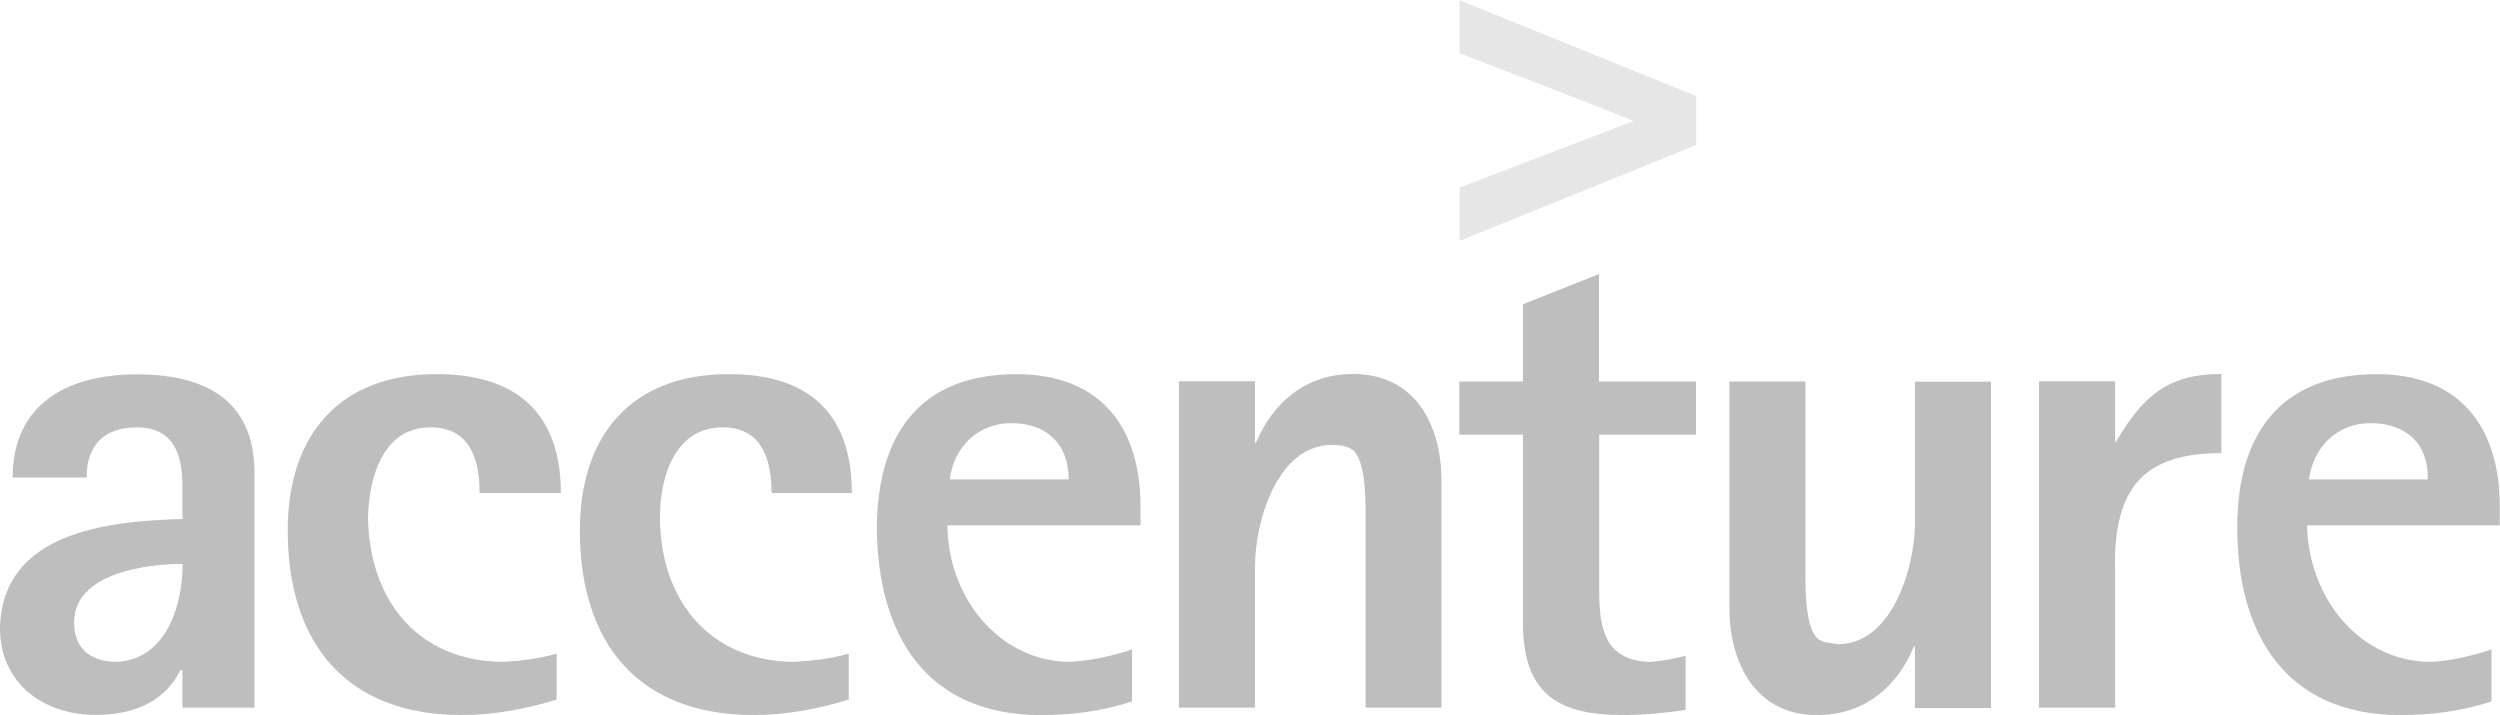 <svg xmlns="http://www.w3.org/2000/svg" id="Livello_2" data-name="Livello 2" viewBox="0 0 955.19 273.21"><defs><style>      .cls-1 {        fill: #e6e6e6;      }      .cls-2 {        fill: #bebebe;      }    </style></defs><path class="cls-2" d="M69.79,215.46c0,15.92-6.38,37.06-25.91,37.43-9.54-.37-15.56-5.21-15.56-15.12,0-18.71,27.45-22.31,41.39-22.31h.07ZM97.24,270.43v-88.8c.37-28.69-18.71-38.6-44.99-38.6s-47.41,11.15-47.41,39.41h28.25c0-12.33,6.75-19.15,19.08-19.15,14.31,0,17.54,10.35,17.54,22.68v12.33c-28.25.81-69.28,4.77-69.72,42.2.37,21.13,17.1,32.66,36.62,32.66,13.94,0,26.27-4.77,32.29-17.1h.81v14.31h27.45l.07.07Z"></path><path class="cls-2" d="M183.24,188.38c0-12.77-3.6-25.1-18.71-25.1-18.35,0-23.48,19.15-23.92,34.27.37,31.04,18.35,54.97,51.37,55.33,7.19-.37,13.94-1.17,20.69-3.16v17.54c-11.52,3.6-23.92,5.94-36.25,5.94-44.18,0-66.49-27.45-66.49-70.52,0-36.25,19.52-59.74,56.95-59.74,30.23,0,47.41,14.75,47.41,45.43,0,0-31.04,0-31.04,0Z"></path><path class="cls-2" d="M294.79,188.38c0-12.77-3.6-25.1-18.71-25.1-18.35,0-23.92,19.15-23.92,34.27,0,31.04,18.35,54.97,51,55.33,7.19-.37,14.31-1.17,21.13-3.16v17.54c-11.52,3.6-23.92,5.94-36.25,5.94-44.18,0-66.49-27.45-66.49-70.52,0-36.25,19.52-59.74,56.95-59.74,30.23,0,46.97,14.75,46.97,45.43,0,0-30.68,0-30.68,0Z"></path><path class="cls-2" d="M408.32,183.17h-45.43c1.61-12.77,11.15-21.5,23.48-21.5,13.5,0,21.94,7.93,21.94,21.5h0ZM435.76,200.71v-7.19c0-30.68-15.56-50.56-47.41-50.56-37.06,0-52.98,23.12-53.35,58.56.37,41.02,18.71,71.7,62.89,71.7,11.96,0,23.48-1.61,34.64-5.21v-19.89c-7.19,2.42-15.92,4.4-23.92,4.77-27.89-.37-46.6-25.91-46.6-52.18h73.75Z"></path><path class="cls-2" d="M521.77,270.43v-71.33c0-5.94.37-21.87-4.4-26.71-1.98-1.98-5.58-2.42-8.37-2.42-21.14,0-29.5,29.5-29.5,46.6v53.79h-29.06v-124.68h29.06v23.48h.37c6.75-15.92,19.52-26.27,37.06-26.27,23.92,0,33.83,19.52,33.83,41.02v86.45h-29.06l.07.07Z"></path><path class="cls-2" d="M611.01,166.07v58.93c0,14.31,1.61,27.45,19.52,27.89,4.77-.37,9.17-1.17,13.5-2.35v20.69c-8,1.17-15.92,1.98-23.92,1.98-25.1,0-37.87-8.37-38.23-34.27v-72.87h-24.29v-20.33h24.29v-29.5l29.06-11.52v41.02h37.06v20.33h-37.06.07Z"></path><path class="cls-2" d="M731.65,270.43v-23.48h-.37c-6.38,15.56-19.08,26.27-37.06,26.27-23.48,0-33.46-19.89-33.46-41.02v-86.45h29.06v71.26c0,6.02-.37,21.94,4.4,26.71,1.98,1.98,5.58,1.98,8.37,2.42,20.69-.37,29.06-29.87,29.06-46.16v-54.16h29.06v124.68h-29.06v-.07Z"></path><path class="cls-2" d="M808.12,215.83v54.53h-29.06v-124.68h29.06v23.12h.37c9.98-17.1,19.52-25.91,40.22-25.91v30.23c-29.5,0-40.66,13.14-40.66,42.64h0l.07.07Z"></path><path class="cls-2" d="M927.67,183.17h-45.43c1.61-12.77,11.15-21.5,23.48-21.5,13.5,0,22.31,7.93,21.87,21.5h.07ZM955.11,200.71v-7.19c0-30.68-15.56-50.56-46.97-50.56-37.06,0-53.35,23.12-53.35,58.56,0,41.02,18.71,71.7,62.52,71.7,11.96,0,23.48-1.61,34.64-5.21v-19.89c-7.19,2.42-15.56,4.4-23.48,4.77-28.25-.37-46.6-25.91-46.97-52.18h73.68-.07Z"></path><path class="cls-1" d="M557.66,0v20.33s58.12,22.31,66.49,25.91c-8.37,3.16-66.49,25.46-66.49,25.46v20.33l90.41-36.62v-18.71L557.66.07h0v-.07Z"></path></svg>